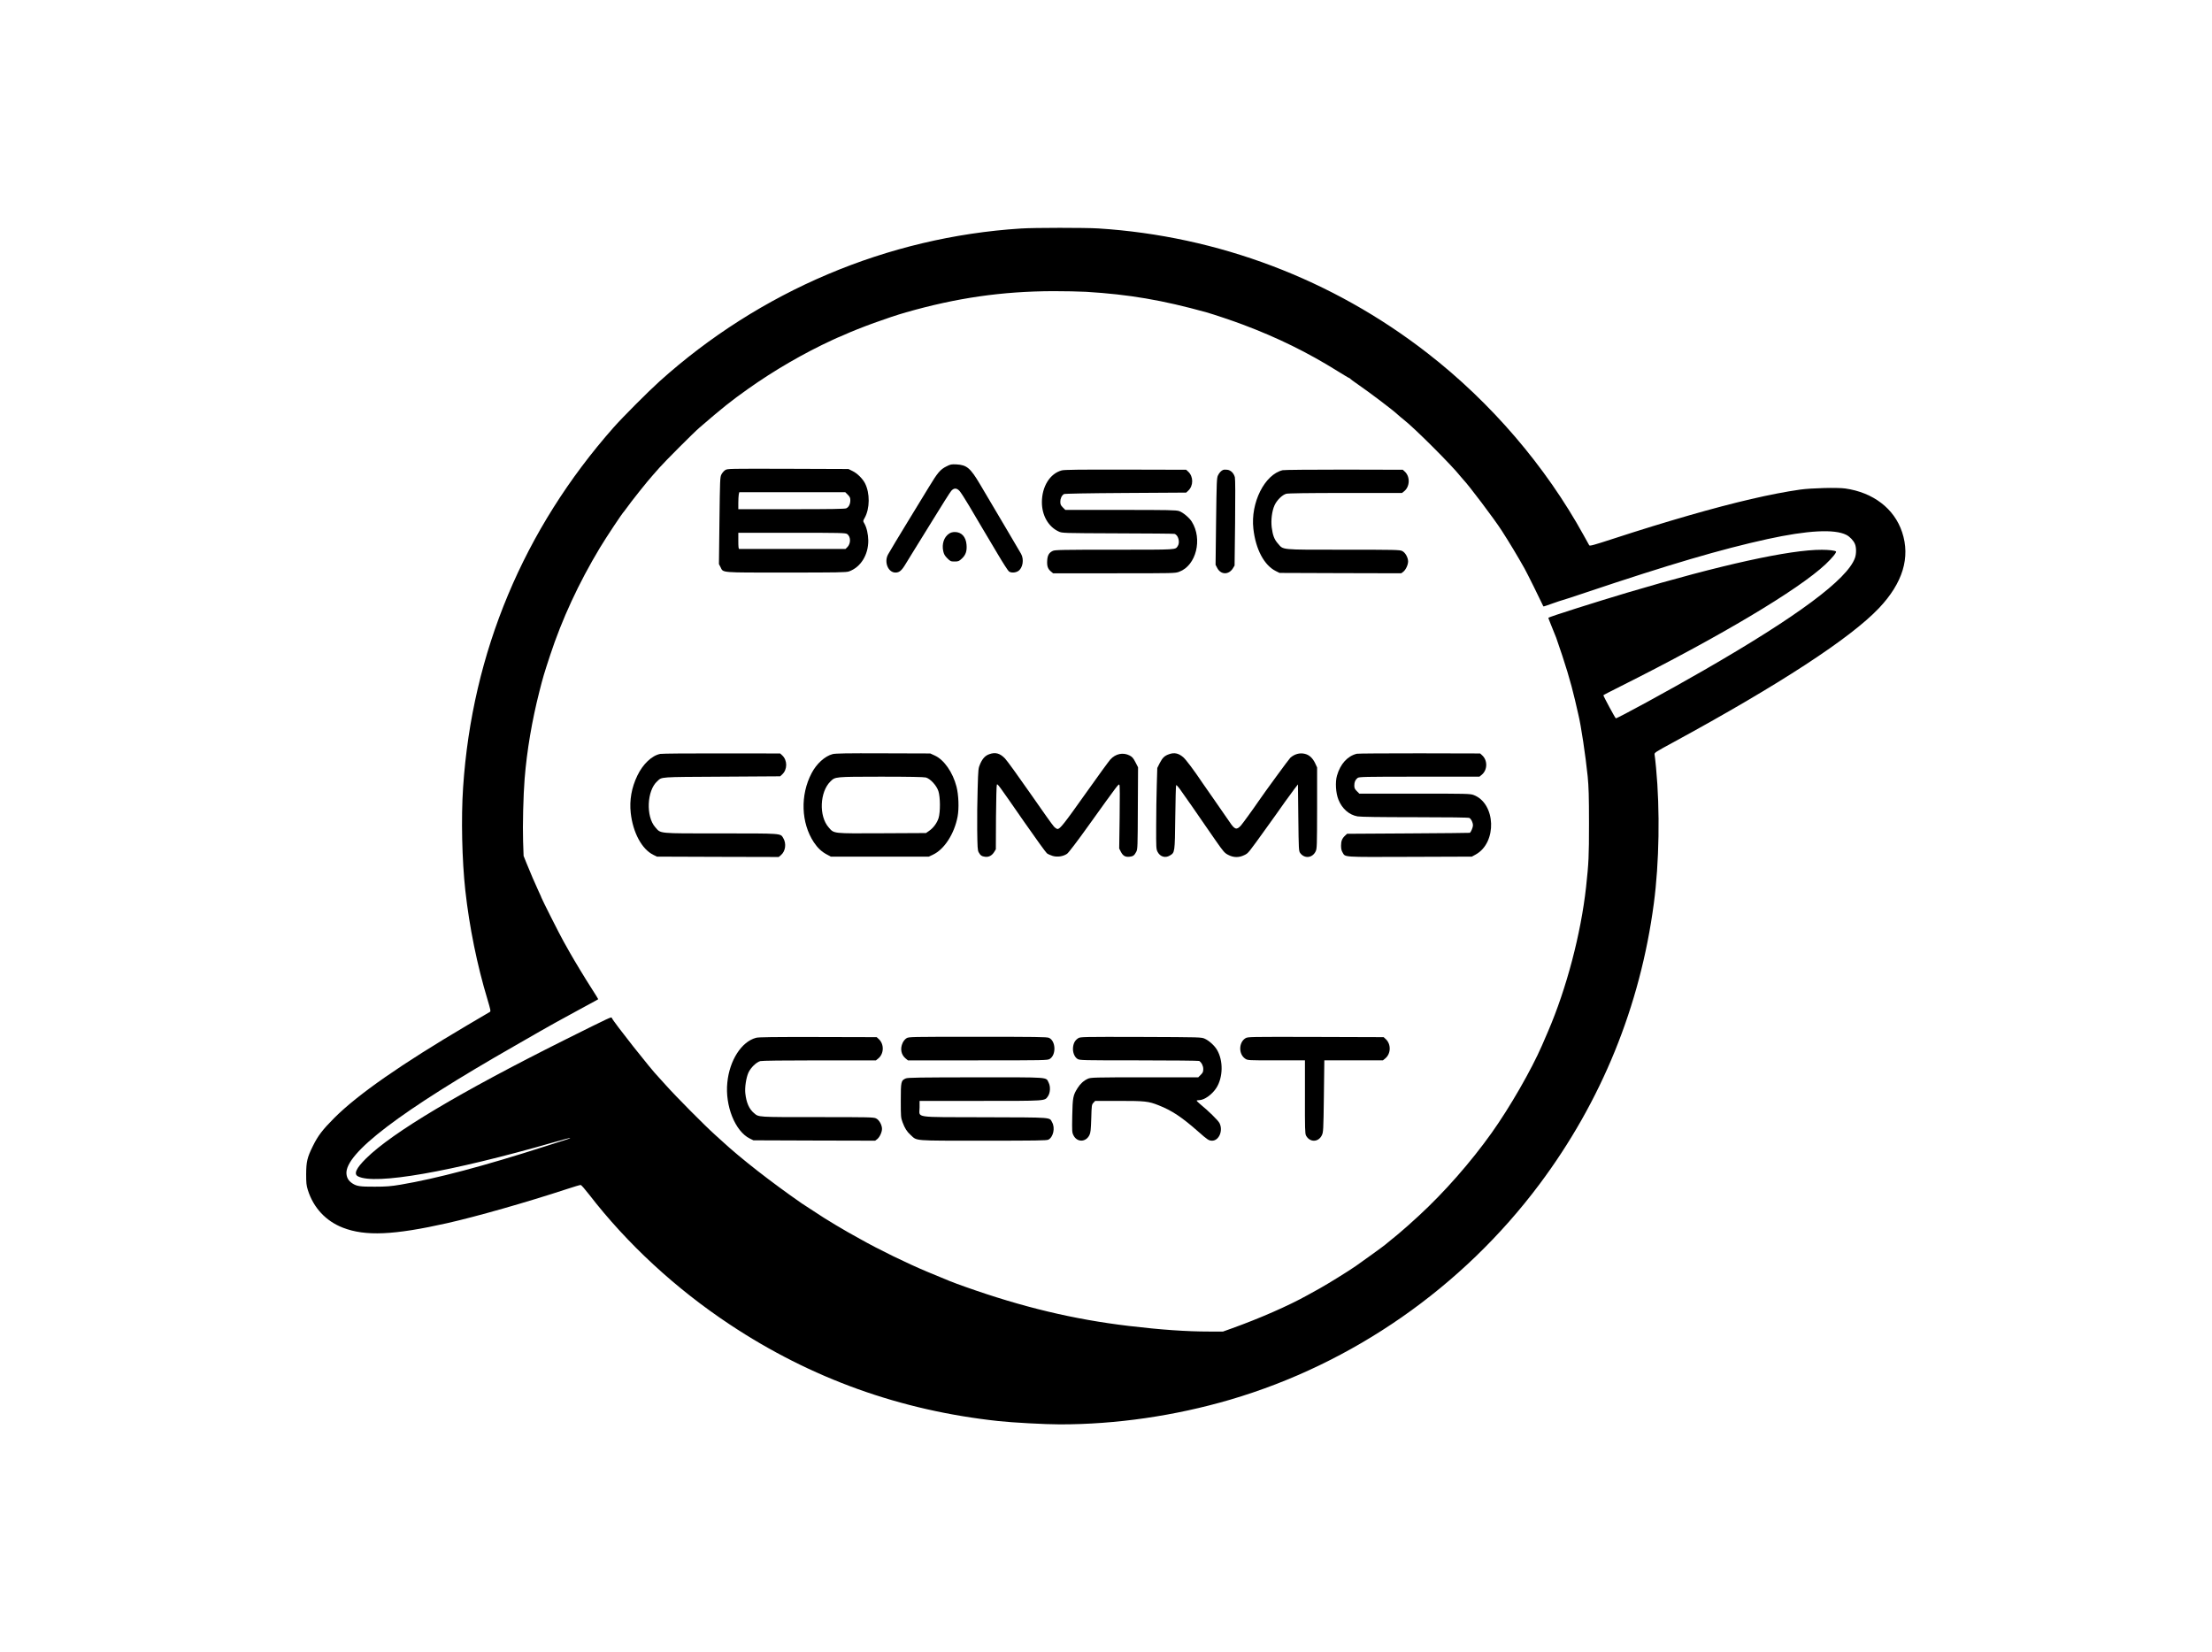 <?xml version="1.0" encoding="UTF-8"?>
<svg data-bbox="415.5 309.187 2170.397 1623.813" viewBox="0 0 3002 2242" height="2989.333" width="4002.667" xmlns="http://www.w3.org/2000/svg" data-type="shape">
    <g>
        <path d="M1385.5 310.1c-181 11.5-354.3 84.9-490.5 207.5-14.7 13.2-50.2 48.8-62.2 62.4-122.2 138.3-192.1 305.5-204.3 488.5-2.8 41.6-1.5 99 3 139.9 5.5 49.7 16 101.4 30.1 148 4 13.4 4.6 16.1 3.3 16.8-.8.5-14.4 8.6-30.4 17.9-90 53.1-148.3 93.7-180.6 125.8-16.4 16.5-22.3 24.2-29.4 38.6-7.6 15.4-8.9 21.1-9 38 0 12 .3 15.1 2.3 21.5 7.6 24.1 24.4 42.1 47.6 51.1 30.5 11.8 69 10.1 141.6-6.2 39.9-9 107.7-28.3 163.1-46.5 9.1-3 17.2-5.4 18-5.3.8 0 6 6 11.6 13.2 51.4 66.6 117.2 127.4 190.8 176.2 110.3 73.2 231.4 116.7 364.5 131 19.3 2.1 63.7 4.5 83.2 4.5 76.3.1 156.1-11.5 231.3-33.5 166.3-48.8 315-152.3 419.8-292.4 84-112.3 136.7-241.5 155.2-381.1 7.3-54.9 8.5-126.7 3-184-.8-8.5-1.7-16.6-2-18-.5-2.4.8-3.3 24.8-16.3 144.4-78.5 241.1-141.6 279.8-182.5 32.2-34 42.8-68.7 31.3-103.1-10.6-31.9-39.2-53.8-77.2-59.2-10.7-1.5-45.8-.6-61 1.5-39.2 5.6-88.2 17-151.2 35.1-33.6 9.7-64.5 19.2-102.9 31.7-26.4 8.6-31.5 10-32.3 8.8-.5-.8-3.8-6.9-7.5-13.5-51.8-94-125.9-180.4-212.1-247.3C1808.3 379 1653.1 320.3 1490.5 310c-18.1-1.1-86.8-1.1-105 .1zM1474 396c58.5 3.6 103.3 11.2 163.5 27.9 9.8 2.8 35.8 11.5 49.5 16.7 47.3 17.8 87.5 37.6 128.4 63.1 8.2 5.1 15.2 9.3 15.7 9.3.4 0 .9.4 1.1.8.2.4 4.8 3.9 10.3 7.6 17.2 11.9 48 35.2 54.1 41 1.6 1.5 5.4 4.7 8.8 7.4 14.3 11.1 65.5 62.3 76.8 76.8 1.3 1.6 3 3.6 3.8 4.4 6.9 7 42.2 53.7 52 69 10.5 16.3 21.1 33.9 31 51.5 3.3 5.8 22.4 44.4 24 48.2.7 1.8 1.6 3.3 2 3.3.3 0 5.8-1.8 12.1-4.1 6.3-2.2 12.3-4.3 13.5-4.5 1.1-.2 15.3-4.8 31.5-10.3 113.1-38 183.5-58.7 246.4-72.5 54.9-12 91.3-13.9 107.3-5.7 4.8 2.5 9.7 7.7 11.6 12.3 2 4.7 2 13.3.1 18.8-10.2 29-78 79.4-205 152.5-47.5 27.4-118 65.8-119.6 65.3-.9-.3-16.9-30-16.9-31.3 0-.3 10.5-5.7 23.3-12.1 134.4-67.3 241.4-131 278.3-165.7 9-8.5 15.2-16.2 14.1-17.3-1.3-1.3-9.6-2.3-19.2-2.3-43.4-.2-136.9 20.4-263.5 58-43.6 13-106.4 32.9-107.7 34.3-.1.1 1.8 5.1 4.3 11.2 2.5 6 5.4 13.1 6.4 15.9 12.2 34.9 19.8 60 25.5 84.5 1.9 8.5 4 17.3 4.5 19.5 3.6 14.3 9.8 55.8 12.7 84 1.4 14.6 1.8 26.8 1.8 64 0 45.2-.4 53.2-4 86.5-7 63.2-26.5 137.4-51.5 195.5-2.9 6.6-6.6 15.1-8.2 19-14.5 33.4-43.9 84.5-68.5 119-28.1 39.5-64.5 80.9-98.9 112.5-9.5 8.8-21.1 19.1-25.4 22.6-1.9 1.6-3.7 3.1-4 3.4-.3.3-3.9 3.2-8 6.5s-7.7 6.3-8 6.6c-.6.8-31.5 23.1-40 29-10.2 7.1-37.4 23.9-49 30.4-5.8 3.2-13.4 7.4-17 9.4-25.5 14.2-64.4 31.2-101.9 44.7l-12.3 4.4h-18.7c-31 0-65.2-2.4-109.1-7.6-74.9-8.9-144.6-25.6-222-53.1-18-6.4-20.7-7.5-51.5-20.4-27.3-11.4-65.7-30.1-91.7-44.8-6.8-3.7-14.1-7.8-16.3-9.1-6.5-3.6-25.5-15-32.4-19.4-7.1-4.5-27.7-17.9-30.1-19.6-41.7-29-82.5-60.8-107.5-83.9-2.8-2.5-7.5-6.8-10.5-9.5-13.6-12.2-52.1-51-66.5-67.1-5-5.5-9.2-10.2-9.5-10.5-9.5-9.4-61.7-75.6-63.7-80.6-.6-1.7.3-2.2-64.1 29.9-142.1 71-233.6 125.5-269.3 160.7-13.6 13.4-17.2 21.3-11 24.4 23 11.9 125-5.9 266.5-46.5 11.4-3.3 21-5.8 21.3-5.5.3.2-1 .9-2.9 1.4-1.8.5-15.9 5-31.3 10-82.5 26.5-146.9 43.6-196 51.9-13.3 2.2-19.2 2.7-35 2.7-20.1.1-24.5-.6-30.5-4.6-5-3.4-7.2-7.1-7.8-12.7-2.6-27.7 72.9-85.1 229.2-174.3 15.5-8.8 30.6-17.5 33.6-19.3 8.3-4.9 30.3-17 51.5-28.5 10.5-5.6 20.9-11.3 23.2-12.6l4.2-2.4-2.5-4.3c-1.4-2.3-4.7-7.6-7.4-11.7-6.4-9.8-22.5-36.4-28.2-46.5-2.5-4.4-6.6-11.6-9-16-4.5-7.8-29.8-58-29.8-58.9 0-.3-1.7-4.2-3.9-8.8-4.7-10.1-11.6-26.1-16.7-38.8l-3.8-9.5-.7-20c-.7-21 .3-62.2 2.1-84.7 3.1-38.5 10-79 20-118.3 4.8-19 6.3-24.1 14.5-49 16.2-49.3 38.9-98.3 67.7-146.2 8.5-14.1 30.7-47.6 32.8-49.3.3-.3 1.7-2.1 3-4 5.9-8.5 29.3-37.9 36.1-45.3.9-.9 4.9-5.5 9-10.2 7.1-8.1 46.7-47.8 54-54 31.4-27.1 42.9-36.3 65.9-52.6 35.8-25.4 76-48.7 115.3-66.8 4.9-2.3 9.1-4.1 9.3-4.1.2 0 2.7-1.1 5.6-2.4 20.6-9.4 60.2-23.8 84.3-30.7 69-19.7 130-28.5 199.5-28.8 15.7 0 35.9.4 45 .9z"/>
        <path d="M1284.5 632.9c-8.5 4.3-11.9 8.3-24.2 28.6-12.2 20-21.1 34.7-29 47.5-10 16.3-23.8 39.3-26 43.3-5.8 10.4 0 24.7 10 24.7 5.2 0 8.4-2.6 13.8-11.7 2.9-4.9 7.1-11.7 9.4-15.3 2.3-3.6 14.5-23.3 27.1-43.8 12.5-20.4 24-38.6 25.5-40.2 3.6-3.9 7.1-3.9 10.9 0 1.6 1.6 7.5 10.8 13.1 20.2 5.6 9.5 13.7 23.1 17.9 30.3 4.3 7.1 13.7 23 21 35.3 7.2 12.2 14.1 22.9 15.3 23.7 2.9 2.1 8.6 1.9 12.3-.4 6.5-3.9 8.5-15.9 4.1-23.6-3.5-5.9-35.1-59.8-40.7-69-2.6-4.4-9.3-15.7-14.9-25.2-13.2-22.3-18-26.3-32.1-27.1-6.8-.3-8.1-.1-13.5 2.7z"/>
        <path d="M984.3 637.9c-1.8 1.1-4.1 3.8-5.2 5.9-1.9 3.7-2 6.9-2.7 62.8l-.7 58.9 2.2 4.2c3.9 7.8-1.6 7.3 88.9 7.3 70.1 0 81.5-.2 85.3-1.5 15.9-5.6 26.4-22.4 26.3-42-.1-8.4-2.2-17.7-5.4-23.2-1.9-3.2-1.9-3.3.5-7.5 7.1-12.8 7.3-33.5.4-47-3.2-6.2-10.5-13.5-16.8-16.5l-5.6-2.8-82-.3c-80.1-.2-82.1-.2-85.2 1.7zm166.3 33.5c2.8 2.8 3.4 4.2 3.4 7.5 0 5.2-2.1 9.4-5.5 10.9-1.9.9-20.9 1.2-74.5 1.2h-72v-8.4c0-4.6.3-9.8.6-11.5l.7-3.1h143.9l3.4 3.4zm-1.1 53.2c5.4 3.5 5.4 13.3.2 18.2l-2.3 2.2h-144.1c-1 0-1.3-2.9-1.3-11v-11h72.5c65 0 72.8.2 75 1.6z"/>
        <path d="M1440.8 638.4c-15.9 4.3-26.8 21.9-26.8 43.2 0 17.9 8.8 33.3 22.8 39.7 4.7 2.2 5.2 2.2 79.7 2.5 41.3.1 76 .4 77.3.7 5.2 1.2 8 11.4 4.6 16.5-3.5 5.2.7 5-85.6 5-71.6 0-81.1.2-84 1.6-5.1 2.4-7.2 6-7.6 13.1-.5 7.4.8 11.3 5 14.8l3 2.5h82.8c81.2 0 83 0 88.4-2.1 23-8.5 31.9-44.3 17-68-3.4-5.4-11.9-12.5-17.1-14.3-4.1-1.4-13.7-1.6-79.6-1.6h-74.9l-3.4-3.4c-2.8-2.8-3.4-4.1-3.4-7.8 0-4.3 1.9-8.4 4.9-10.3 1-.6 31.6-1.2 83.8-1.5l82.1-.5 2.7-2.5c7.3-6.7 7.3-19.3 0-26l-2.7-2.5-82.1-.2c-64-.1-83.2.1-86.9 1.1z"/>
        <path d="M1660 637.7c-2.6 1-5.2 3.7-7 7.4-1.7 3.3-1.9 8.3-2.6 62.5l-.7 58.9 2.2 4.2c4.8 9.4 15.6 9.7 21.3.6l2.3-3.8.7-58c.4-36.2.3-59.4-.3-61.8-1.5-5.7-5.6-9.7-10.4-10.2-2.2-.3-4.7-.2-5.5.2z"/>
        <path d="M1740.7 638.1c-24.4 5.8-43.7 44.3-39.7 79.4 3.1 28 14.7 49.7 30.5 57.5l5 2.5 82.6.3 82.6.2 2.8-2.1c3.4-2.8 6.4-9.2 6.5-13.9 0-5.3-3.8-12.2-8-14.2-3.2-1.7-9.2-1.8-80-1.8-86.8 0-80.9.5-88.7-8.4-4.9-5.5-7-11.1-8.4-21.9-1.2-9.9.3-22.1 3.8-29.9 3.1-6.9 10.4-14.2 15.9-15.7 2.6-.7 28.8-1.1 80.5-1.1h76.6l2.8-2.2c8-6.3 8.5-19.9 1-26.8l-2.7-2.5-79.6-.2c-44.1 0-81.4.3-83.5.8z"/>
        <path d="M1287.9 724.3c-6.8 4.5-9.9 14-7.8 23.6.9 4.2 2.1 6.3 5.5 9.7 4.1 4.1 4.7 4.4 9.9 4.4 5.1 0 5.9-.3 9.9-4 5.3-4.9 7.1-10.4 6.3-19-.9-10.6-6.9-17-15.8-17-3.1 0-5.7.7-8 2.3z"/>
        <path d="M896.1 1023.1c-11.4 2.2-23.6 13.8-31.1 29.4-7.9 16.4-10.9 33.3-9 50.8 3 26.6 15 49 30.5 56.7l5 2.5 82.6.3 82.7.2 3-2.5c6.3-5.3 7.7-15.8 3.1-23.3-3.8-6.4-1.1-6.2-85.1-6.2-86.6 0-80.6.5-88.6-8.5-12.8-14.6-11.3-49.6 2.7-62.2 6.8-6.2 1.1-5.8 87.8-6.3l79.1-.5 2.7-2.5c7.3-6.7 7.3-19.3 0-26l-2.7-2.5-79.1-.1c-43.6-.1-81.2.2-83.6.7z"/>
        <path d="M1129.9 1023.4c-10.5 2.8-21.8 13.1-28.4 25.8-15.7 29.7-14.4 67.7 3.1 94 5.1 7.6 10.6 12.8 17.9 16.6l5 2.7h133l5.8-2.7c15.3-7.2 28.9-28.3 33.3-51.6 2.1-11.3 1.4-29.4-1.5-40.7-5-19.4-16.9-36.4-29.3-42.1l-6.3-2.9-64-.2c-49-.2-65.1.1-68.6 1.1zm126.6 31.7c6.1 1.7 14.5 10.8 17 18.4 2.7 8.1 2.8 28.4.3 36.6-2.1 6.7-7 13.4-12.8 17.4l-4.3 3-59.6.3c-68.2.3-64.9.7-72.6-8.1-13.3-15.2-12-48 2.5-62.2 6.7-6.5 5.4-6.4 68.5-6.5 38.1 0 58.3.4 61 1.1z"/>
        <path d="M1342.6 1023.5c-5.4 1.9-9 5.7-12.2 12.8-2.7 6.1-2.8 6.6-3.6 34.2-.5 15.4-.8 40.4-.6 55.5.3 23.5.5 27.9 2 30.6 2.3 4.2 4.1 5.5 8.6 6.1 5 .7 9.3-1.5 12.4-6.4l2.3-3.8.2-43.4c.2-24.5.7-43.9 1.2-44.4 1.1-1.1 1.7-.3 37 50.6 15.6 22.4 29.5 41.6 30.9 42.7 1.4 1.1 4.9 2.7 7.9 3.6 6.3 1.8 14.1.7 19.4-2.9 2-1.3 13.8-16.8 29.1-38.2 40.8-56.9 40.9-57 42-55.4.6.9.7 17.4.3 43.9l-.6 42.5 2.3 4.5c2.8 5.4 5.9 7.2 11.5 6.7 5.1-.5 6.8-1.8 9.4-6.8 1.8-3.6 1.9-6.8 2.1-59.2l.3-55.4-3.5-6.8c-2.9-5.6-4.3-7.3-7.9-9.2-8.9-4.6-19.1-2.5-26.3 5.5-2 2.2-17 22.8-33.3 45.8-29.7 41.9-34.9 48.4-38.3 48.4-1 0-3.2-1.5-4.9-3.3-1.7-1.7-16.2-22.1-32.2-45.2-16-23-31.4-44.3-34.2-47.2-6.9-7.1-13-8.8-21.3-5.8z"/>
        <path d="M1586.6 1023.5c-6.2 2.2-8.8 4.7-12.6 11.9l-3.4 6.8-.7 23.6c-.4 13.1-.8 37.8-.8 55-.1 29.5 0 31.5 1.9 35.2 3.4 6.7 10.5 8.8 16.7 5 6.8-4.1 6.7-3.8 7.3-51.7.3-23.7.8-43.4 1.2-43.8.3-.4 2.4 1.7 4.6 4.7 3.4 4.6 31 44.1 35.4 50.8.9 1.4 7 10.1 13.5 19.5 10.9 15.6 12.3 17.2 17.3 19.7 7.2 3.8 14.6 3.8 21.8.2 5.5-2.7 4.7-1.8 30.5-37.7 4.8-6.7 10.5-14.7 12.7-17.7 2.1-3 7.5-10.5 11.8-16.7 4.4-6.1 10.2-14 12.8-17.5l4.9-6.3.5 45.2c.5 43.9.6 45.2 2.6 48 5.9 7.9 16.6 6.7 20.9-2.3 1.8-3.7 1.9-7.2 2-58.9v-55l-2.6-5.6c-3.4-7.2-8.1-11.5-14.1-12.9-6.8-1.7-14 .3-19.7 5.4-1.8 1.6-35.1 47.2-43.1 58.9-6.2 9.2-21.8 30.7-23.9 33-6 6.5-8.4 5.7-15.9-5.6-2.7-3.9-11.3-16.4-19.2-27.7-7.9-11.3-15.7-22.5-17.4-25-10.9-16.3-22.2-31.4-25.8-34.4-6.3-5.4-12.1-6.7-19.2-4.1z"/>
        <path d="M1841.4 1022.9c-12.6 3.1-22.3 13.7-26.9 29.6-2.6 8.8-1.7 23.8 2 32.8 4.9 12.2 14.5 20.6 25.9 22.6 3.9.7 30.8 1.1 77.8 1.1 47.4 0 72.6.4 73.9 1 2.6 1.4 4.9 6.2 4.9 10.2 0 2.6-2.5 8.6-4.2 10-.2.2-37.7.5-83.5.8l-83.1.5-2.7 2.5c-4.1 3.8-5.5 7.3-5.5 13.7 0 4 .6 6.8 2 9 4.1 6.8-2.2 6.4 91.1 6.1l84.4-.3 5.3-2.9c29.2-16.2 27.3-69.2-2.8-80.7-4.8-1.8-8.8-1.9-80.1-1.9h-75.1l-3.4-3.4c-2.8-2.8-3.4-4.2-3.4-7.6 0-4.7 1.3-7.7 4.4-10.2 1.9-1.6 7.9-1.8 83.8-1.8h81.6l3.3-2.7c7.7-6.5 8-19.4.4-26.3l-2.7-2.5-82.1-.2c-45.2 0-83.6.2-85.3.6z"/>
        <path d="M1026 1408.4c-19.7 5.3-35.9 30.5-38.9 60.6-3.3 31.7 10.6 66.3 30.5 76.1l4.9 2.4 82.6.3 82.6.2 2.8-2.1c3.4-2.8 6.4-9.2 6.5-13.9 0-5.3-3.8-12.2-8-14.2-3.2-1.7-9.2-1.8-79.8-1.8-82.6 0-79.2.2-86-5.5-6.5-5.5-10.3-14-11.7-26.7-.9-7.8 1.1-21.2 4.2-28.1 3.1-6.8 10.6-14.1 16.1-15.7 2.4-.6 31.4-1 80.4-1h76.6l3.3-2.7c7.7-6.5 8-19.4.4-26.3l-2.7-2.5-79.6-.2c-60.7-.1-80.8.1-84.2 1.1z"/>
        <path d="M1230.2 1409c-1.9 1.2-4.1 3.8-5.2 6.3-3.6 7.8-2.1 15.9 3.9 21l3.3 2.7h94.6c90.9 0 94.8-.1 97.8-1.9 9.1-5.5 8.3-24.7-1.1-28.7-2.9-1.2-18.3-1.4-96.7-1.4-91.8 0-93.4 0-96.6 2z"/>
        <path d="M1463.5 1408.8c-4.3 2.7-6.5 6.4-7.2 12.2-.8 6.7 1.8 13.5 6.1 16.1 3 1.8 6.1 1.9 83.6 1.9 44.3 0 81 .4 81.5.8 3.3 2.3 5.5 6.7 5.5 10.9 0 3.8-.5 5-3.4 7.9l-3.4 3.4h-72.8c-68.4 0-73.1.2-76.9 1.9-5.6 2.5-10.3 6.7-14 12.6-6.2 9.8-6.8 12.8-7.3 37.6-.4 21.5-.3 22.8 1.7 26.7 4.9 9.7 16.8 9.4 21.6-.4 1.6-3.2 2-7.1 2.5-22.6.5-18 .6-18.7 2.9-21.2l2.4-2.6h32.3c35.4 0 40.1.5 53.9 6 18 7.1 31.6 16.2 53.5 35.5 12.9 11.4 14.6 12.5 19 12.5 9.4 0 15.2-13.8 10-23.9-1.8-3.6-14.9-16.5-26.2-25.7-2.6-2.2-4.7-4.2-4.7-4.7-.1-.4 1.4-.7 3.2-.7 7.2-.1 17.6-7.5 23.6-16.8 9-14.3 9.4-36.8.8-51.4-3.3-5.7-10.6-12.4-16.5-15.1-4.7-2.2-5-2.2-86.7-2.5-78.6-.2-82.1-.1-85 1.6z"/>
        <path d="M1690.2 1409c-9.2 5.7-9.4 21.6-.3 27.7 3.4 2.3 3.5 2.3 42.3 2.3h38.8v49.5c-.1 42.5.1 49.8 1.4 52.4 5 9.6 16.8 9.5 21.5-.2 2-4.2 2.2-6.2 2.8-53l.6-48.7h79.5l3.3-2.7c7.7-6.5 8-19.4.4-26.3l-2.7-2.5-92.1-.3c-91.1-.2-92.2-.2-95.5 1.8z"/>
        <path d="M1229.3 1463.5c-6.5 2.8-6.8 4.3-6.8 30 0 21.8.1 23.3 2.4 29.5 3.1 8.3 5.8 12.6 11.1 17.4 9 8.1 1.8 7.6 98.3 7.6 71.7 0 86.2-.2 88.5-1.4 6.7-3.5 9.4-15.9 5.1-23.5-3.9-7.1 2.4-6.6-91-6.9-99.3-.3-88.9 1.3-88.9-13.2v-9h82.5c90.6 0 87.1.2 91.6-6.1 3.3-4.7 3.8-13.2 1.1-18.6-4.1-7.9 3.8-7.3-98.9-7.3-75.8.1-92.4.3-95 1.5z"/>
    </g>
</svg>
